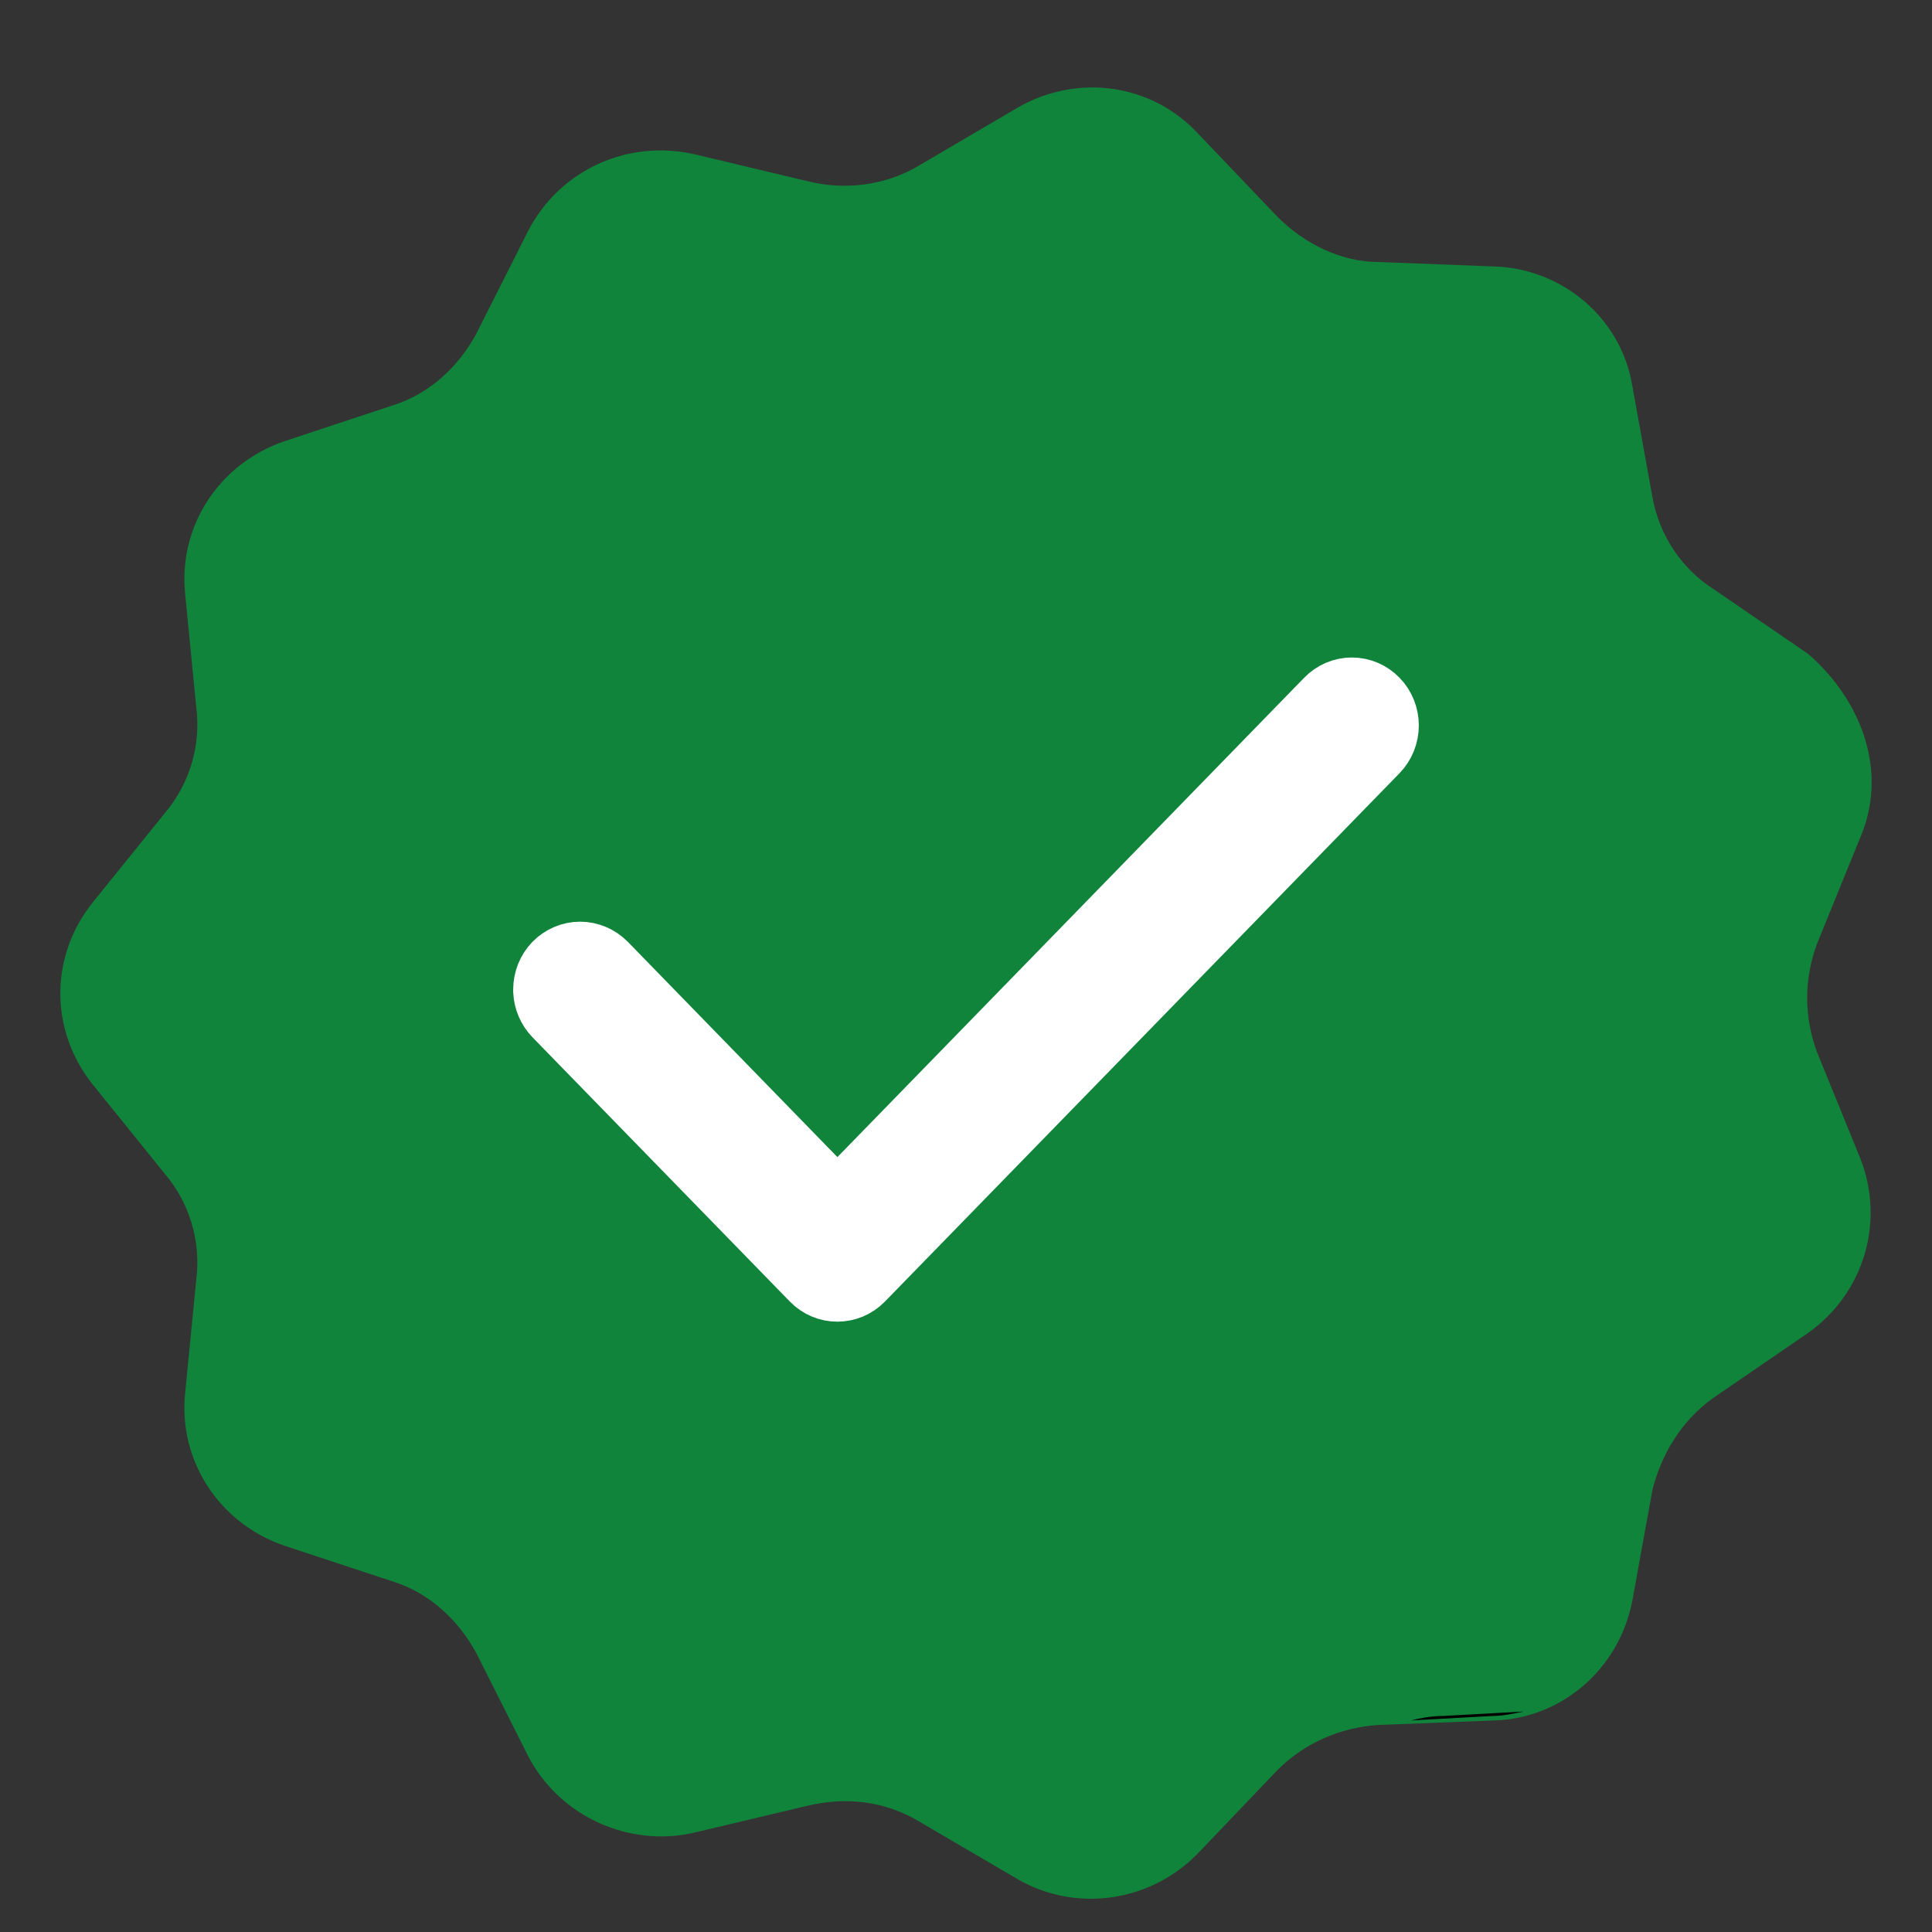 <svg width="16" height="16" viewBox="0 0 16 16" fill="none" xmlns="http://www.w3.org/2000/svg">
<rect x="0" y="0" width="16" height="16" fill="#333333" stroke="none"/>
<path d="M15.405 6.938L15.05 7.81C14.938 8.107 14.938 8.422 15.05 8.719L15.405 9.591C15.611 10.11 15.443 10.704 14.975 11.038L14.19 11.576C13.928 11.762 13.76 12.04 13.685 12.337L13.517 13.264C13.405 13.821 12.938 14.229 12.377 14.248L11.423 14.285C11.105 14.303 10.806 14.433 10.582 14.656L9.927 15.342C9.535 15.751 8.918 15.843 8.432 15.565L7.609 15.083C7.329 14.916 7.011 14.879 6.693 14.953L5.758 15.175C5.216 15.305 4.636 15.046 4.375 14.545L3.945 13.691C3.795 13.413 3.552 13.19 3.253 13.097L2.356 12.801C1.813 12.615 1.477 12.095 1.533 11.539L1.626 10.593C1.664 10.277 1.57 9.962 1.365 9.721L0.766 8.979C0.411 8.533 0.411 7.921 0.766 7.476L1.365 6.734C1.57 6.492 1.664 6.177 1.626 5.862L1.533 4.915C1.477 4.359 1.813 3.839 2.356 3.654L3.253 3.357C3.552 3.264 3.795 3.042 3.945 2.763L4.375 1.91C4.636 1.409 5.197 1.149 5.758 1.279L6.693 1.502C6.992 1.576 7.329 1.539 7.609 1.372L8.432 0.889C8.918 0.611 9.535 0.685 9.927 1.112L10.582 1.798C10.806 2.021 11.105 2.17 11.423 2.17L12.377 2.207C12.938 2.225 13.424 2.633 13.517 3.19L13.685 4.118C13.741 4.433 13.928 4.711 14.19 4.878L14.975 5.416C15.443 5.825 15.63 6.418 15.405 6.938Z" fill="#11843C"/>
<path d="M11.947 14.211C11.853 14.211 11.76 14.229 11.685 14.248L12.358 14.211C12.451 14.211 12.526 14.192 12.62 14.174L11.947 14.211Z" fill="black"/>
<path d="M5.02 7.974L5.02 7.974C4.962 7.916 4.885 7.883 4.804 7.883C4.724 7.883 4.646 7.916 4.589 7.974C4.532 8.033 4.5 8.112 4.5 8.195C4.5 8.2 4.5 8.205 4.5 8.21C4.504 8.288 4.536 8.361 4.589 8.416L4.589 8.416L6.72 10.604C6.838 10.726 7.031 10.726 7.15 10.604L11.411 6.229C11.468 6.17 11.5 6.091 11.5 6.008C11.5 5.925 11.468 5.845 11.411 5.787C11.354 5.728 11.276 5.695 11.196 5.695C11.115 5.695 11.037 5.728 10.98 5.787L6.935 9.941L5.02 7.974Z" fill="white" stroke="white" stroke-width="0.5"/>
</svg>

